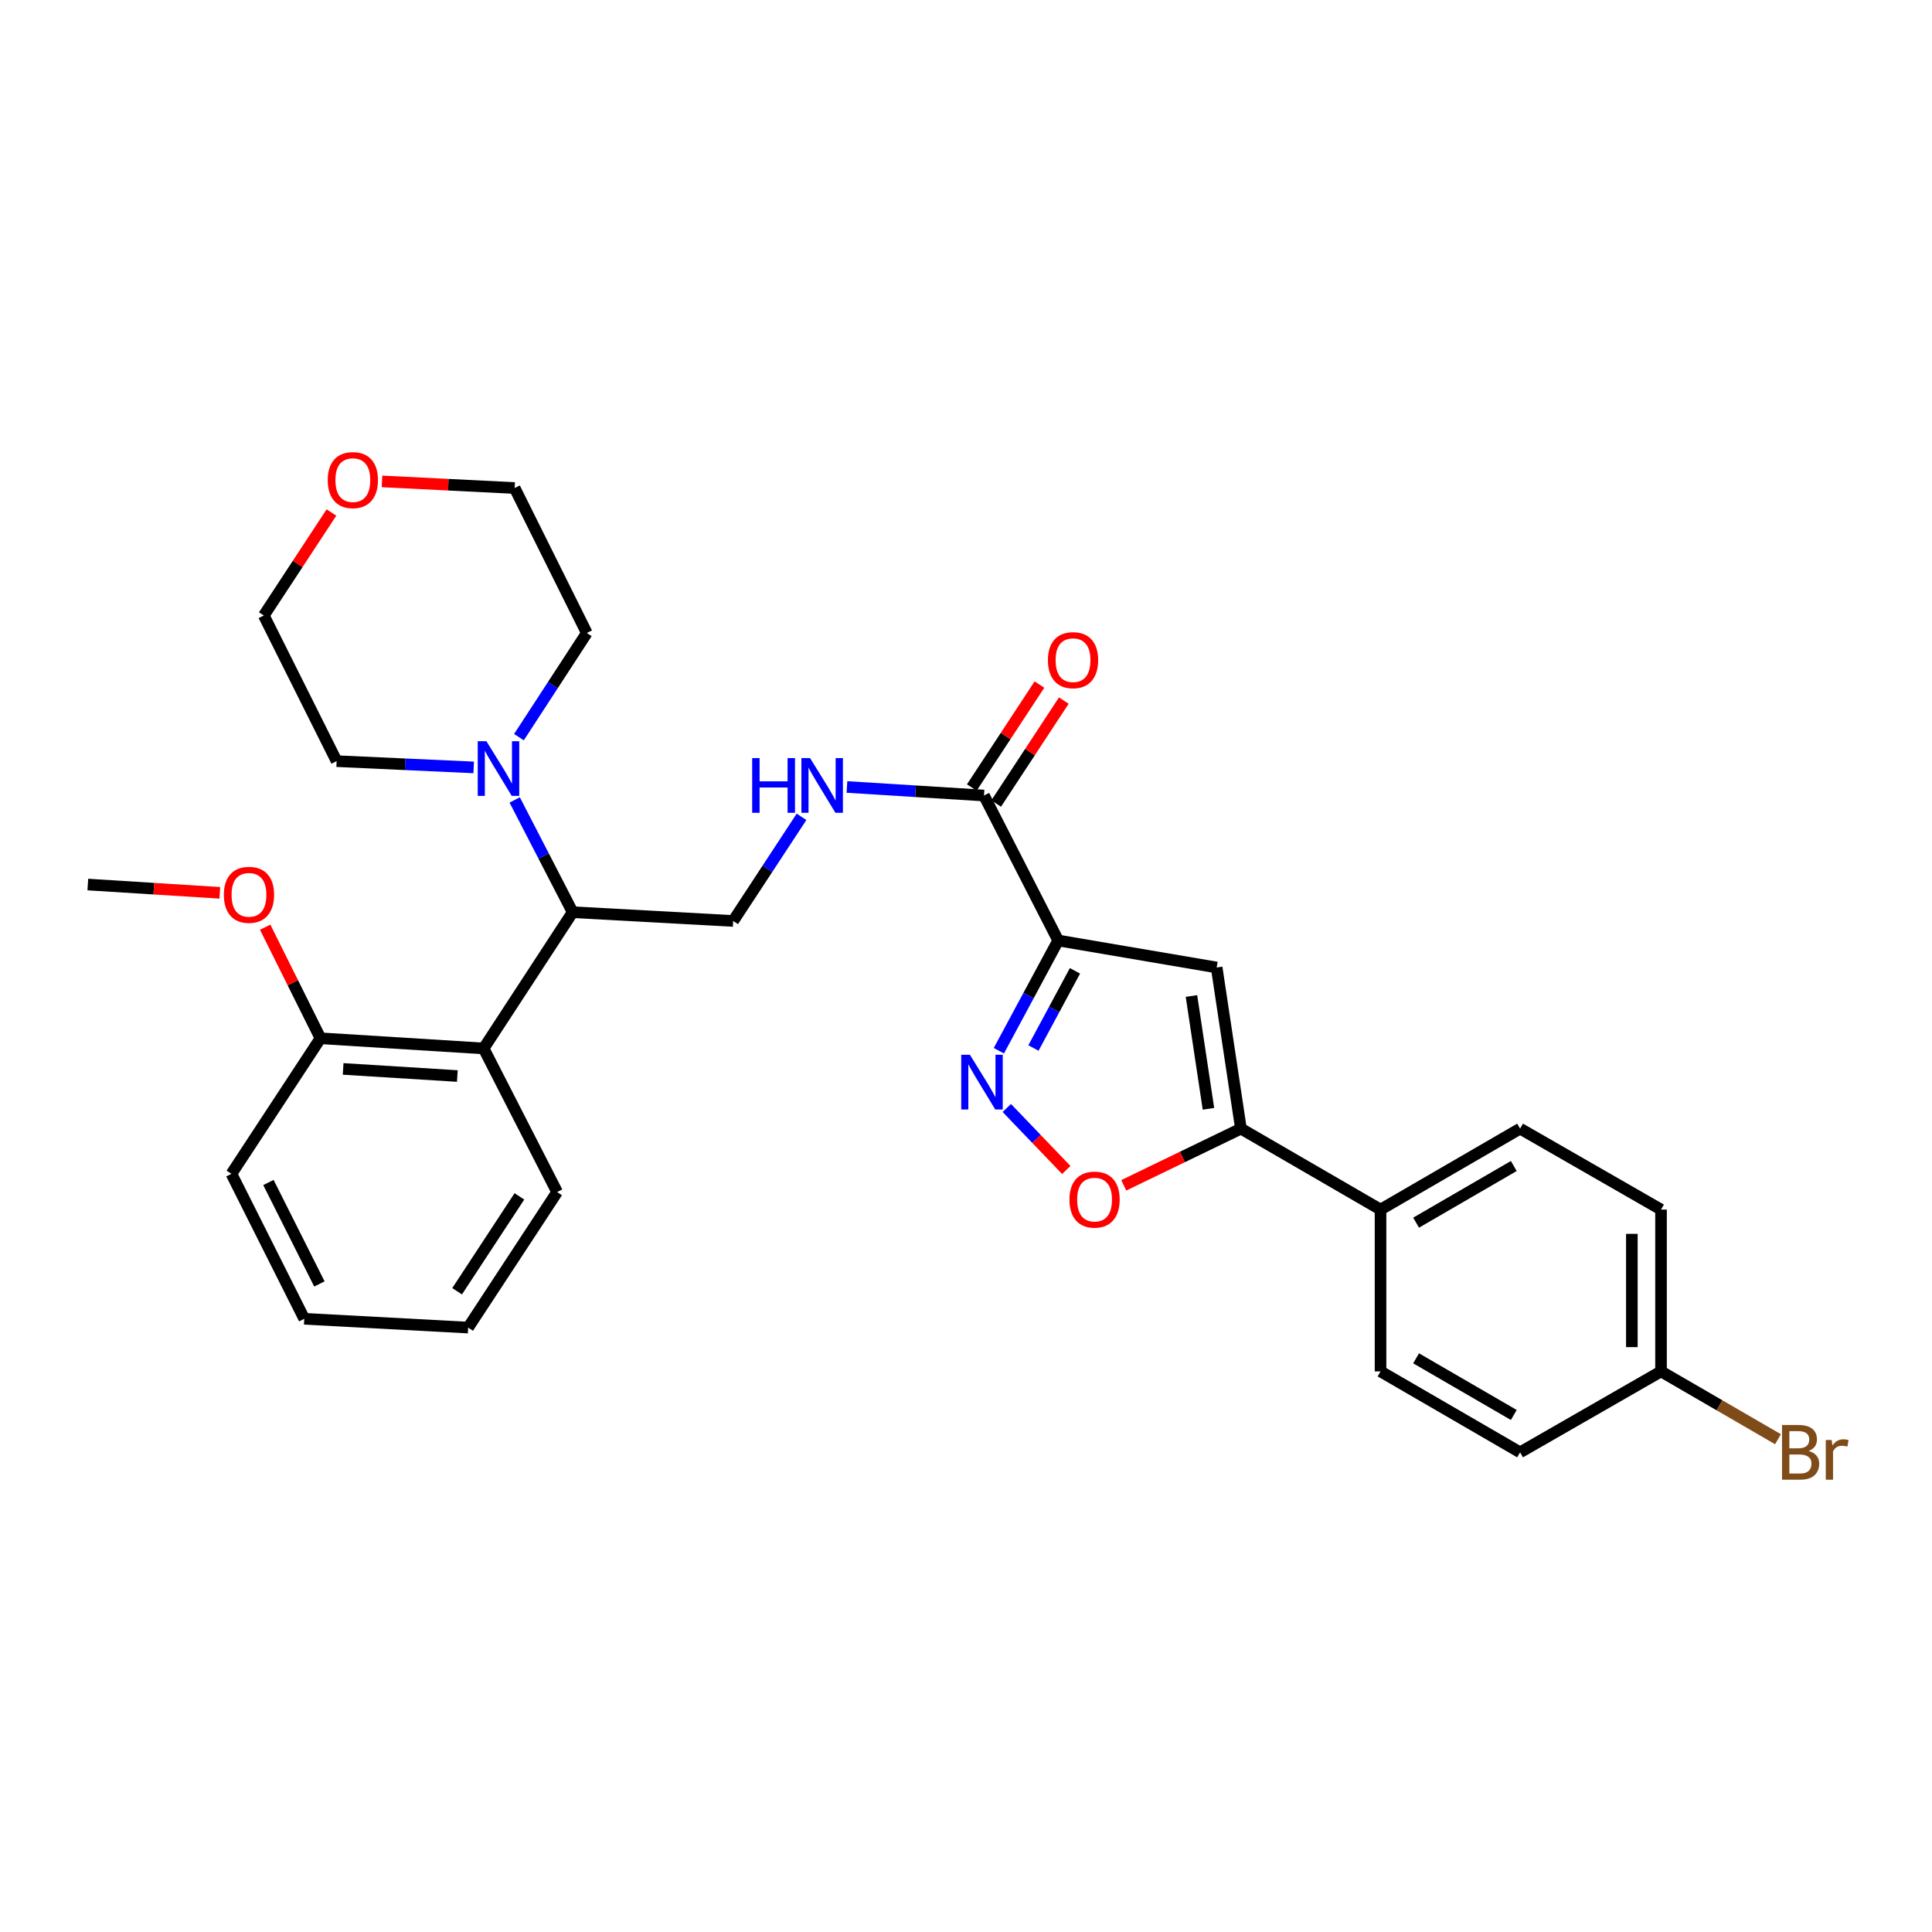 <?xml version='1.0' encoding='iso-8859-1'?>
<svg version='1.1' baseProfile='full'
              xmlns='http://www.w3.org/2000/svg'
                      xmlns:rdkit='http://www.rdkit.org/xml'
                      xmlns:xlink='http://www.w3.org/1999/xlink'
                  xml:space='preserve'
width='1000px' height='1000px' viewBox='0 0 1000 1000'>
<!-- END OF HEADER -->
<rect style='opacity:1.0;fill:#FFFFFF;stroke:none' width='1000' height='1000' x='0' y='0'> </rect>
<path class='bond-0' d='M 547.71,486.798 L 532.36,515.327' style='fill:none;fill-rule:evenodd;stroke:#000000;stroke-width:6px;stroke-linecap:butt;stroke-linejoin:miter;stroke-opacity:1' />
<path class='bond-0' d='M 532.36,515.327 L 517.01,543.857' style='fill:none;fill-rule:evenodd;stroke:#0000FF;stroke-width:6px;stroke-linecap:butt;stroke-linejoin:miter;stroke-opacity:1' />
<path class='bond-0' d='M 556.398,502.509 L 545.653,522.479' style='fill:none;fill-rule:evenodd;stroke:#000000;stroke-width:6px;stroke-linecap:butt;stroke-linejoin:miter;stroke-opacity:1' />
<path class='bond-0' d='M 545.653,522.479 L 534.908,542.45' style='fill:none;fill-rule:evenodd;stroke:#0000FF;stroke-width:6px;stroke-linecap:butt;stroke-linejoin:miter;stroke-opacity:1' />
<path class='bond-1' d='M 547.71,486.798 L 629.74,500.769' style='fill:none;fill-rule:evenodd;stroke:#000000;stroke-width:6px;stroke-linecap:butt;stroke-linejoin:miter;stroke-opacity:1' />
<path class='bond-4' d='M 547.71,486.798 L 509.312,411.762' style='fill:none;fill-rule:evenodd;stroke:#000000;stroke-width:6px;stroke-linecap:butt;stroke-linejoin:miter;stroke-opacity:1' />
<path class='bond-3' d='M 521.116,573.486 L 536.51,589.531' style='fill:none;fill-rule:evenodd;stroke:#0000FF;stroke-width:6px;stroke-linecap:butt;stroke-linejoin:miter;stroke-opacity:1' />
<path class='bond-3' d='M 536.51,589.531 L 551.904,605.576' style='fill:none;fill-rule:evenodd;stroke:#FF0000;stroke-width:6px;stroke-linecap:butt;stroke-linejoin:miter;stroke-opacity:1' />
<path class='bond-2' d='M 629.74,500.769 L 642.301,584.182' style='fill:none;fill-rule:evenodd;stroke:#000000;stroke-width:6px;stroke-linecap:butt;stroke-linejoin:miter;stroke-opacity:1' />
<path class='bond-2' d='M 616.698,515.528 L 625.491,573.918' style='fill:none;fill-rule:evenodd;stroke:#000000;stroke-width:6px;stroke-linecap:butt;stroke-linejoin:miter;stroke-opacity:1' />
<path class='bond-10' d='M 642.301,584.182 L 714.561,626.077' style='fill:none;fill-rule:evenodd;stroke:#000000;stroke-width:6px;stroke-linecap:butt;stroke-linejoin:miter;stroke-opacity:1' />
<path class='bond-30' d='M 642.301,584.182 L 611.975,598.855' style='fill:none;fill-rule:evenodd;stroke:#000000;stroke-width:6px;stroke-linecap:butt;stroke-linejoin:miter;stroke-opacity:1' />
<path class='bond-30' d='M 611.975,598.855 L 581.649,613.528' style='fill:none;fill-rule:evenodd;stroke:#FF0000;stroke-width:6px;stroke-linecap:butt;stroke-linejoin:miter;stroke-opacity:1' />
<path class='bond-8' d='M 509.312,411.762 L 473.848,409.551' style='fill:none;fill-rule:evenodd;stroke:#000000;stroke-width:6px;stroke-linecap:butt;stroke-linejoin:miter;stroke-opacity:1' />
<path class='bond-8' d='M 473.848,409.551 L 438.385,407.339' style='fill:none;fill-rule:evenodd;stroke:#0000FF;stroke-width:6px;stroke-linecap:butt;stroke-linejoin:miter;stroke-opacity:1' />
<path class='bond-12' d='M 515.62,415.907 L 533.125,389.262' style='fill:none;fill-rule:evenodd;stroke:#000000;stroke-width:6px;stroke-linecap:butt;stroke-linejoin:miter;stroke-opacity:1' />
<path class='bond-12' d='M 533.125,389.262 L 550.631,362.618' style='fill:none;fill-rule:evenodd;stroke:#FF0000;stroke-width:6px;stroke-linecap:butt;stroke-linejoin:miter;stroke-opacity:1' />
<path class='bond-12' d='M 503.004,407.618 L 520.51,380.974' style='fill:none;fill-rule:evenodd;stroke:#000000;stroke-width:6px;stroke-linecap:butt;stroke-linejoin:miter;stroke-opacity:1' />
<path class='bond-12' d='M 520.51,380.974 L 538.016,354.33' style='fill:none;fill-rule:evenodd;stroke:#FF0000;stroke-width:6px;stroke-linecap:butt;stroke-linejoin:miter;stroke-opacity:1' />
<path class='bond-5' d='M 296.398,472.148 L 379.484,476.693' style='fill:none;fill-rule:evenodd;stroke:#000000;stroke-width:6px;stroke-linecap:butt;stroke-linejoin:miter;stroke-opacity:1' />
<path class='bond-6' d='M 296.398,472.148 L 250.327,542.672' style='fill:none;fill-rule:evenodd;stroke:#000000;stroke-width:6px;stroke-linecap:butt;stroke-linejoin:miter;stroke-opacity:1' />
<path class='bond-7' d='M 296.398,472.148 L 281.402,443.1' style='fill:none;fill-rule:evenodd;stroke:#000000;stroke-width:6px;stroke-linecap:butt;stroke-linejoin:miter;stroke-opacity:1' />
<path class='bond-7' d='M 281.402,443.1 L 266.406,414.052' style='fill:none;fill-rule:evenodd;stroke:#0000FF;stroke-width:6px;stroke-linecap:butt;stroke-linejoin:miter;stroke-opacity:1' />
<path class='bond-11' d='M 250.327,542.672 L 165.874,537.414' style='fill:none;fill-rule:evenodd;stroke:#000000;stroke-width:6px;stroke-linecap:butt;stroke-linejoin:miter;stroke-opacity:1' />
<path class='bond-11' d='M 236.721,556.949 L 177.604,553.268' style='fill:none;fill-rule:evenodd;stroke:#000000;stroke-width:6px;stroke-linecap:butt;stroke-linejoin:miter;stroke-opacity:1' />
<path class='bond-21' d='M 250.327,542.672 L 288.364,617.003' style='fill:none;fill-rule:evenodd;stroke:#000000;stroke-width:6px;stroke-linecap:butt;stroke-linejoin:miter;stroke-opacity:1' />
<path class='bond-22' d='M 268.605,381.547 L 286.166,354.592' style='fill:none;fill-rule:evenodd;stroke:#0000FF;stroke-width:6px;stroke-linecap:butt;stroke-linejoin:miter;stroke-opacity:1' />
<path class='bond-22' d='M 286.166,354.592 L 303.727,327.637' style='fill:none;fill-rule:evenodd;stroke:#000000;stroke-width:6px;stroke-linecap:butt;stroke-linejoin:miter;stroke-opacity:1' />
<path class='bond-23' d='M 245.18,397.213 L 209.707,395.59' style='fill:none;fill-rule:evenodd;stroke:#0000FF;stroke-width:6px;stroke-linecap:butt;stroke-linejoin:miter;stroke-opacity:1' />
<path class='bond-23' d='M 209.707,395.59 L 174.234,393.968' style='fill:none;fill-rule:evenodd;stroke:#000000;stroke-width:6px;stroke-linecap:butt;stroke-linejoin:miter;stroke-opacity:1' />
<path class='bond-9' d='M 414.872,422.796 L 397.178,449.745' style='fill:none;fill-rule:evenodd;stroke:#0000FF;stroke-width:6px;stroke-linecap:butt;stroke-linejoin:miter;stroke-opacity:1' />
<path class='bond-9' d='M 397.178,449.745 L 379.484,476.693' style='fill:none;fill-rule:evenodd;stroke:#000000;stroke-width:6px;stroke-linecap:butt;stroke-linejoin:miter;stroke-opacity:1' />
<path class='bond-14' d='M 714.561,626.077 L 786.796,584.182' style='fill:none;fill-rule:evenodd;stroke:#000000;stroke-width:6px;stroke-linecap:butt;stroke-linejoin:miter;stroke-opacity:1' />
<path class='bond-14' d='M 732.97,632.85 L 783.534,603.523' style='fill:none;fill-rule:evenodd;stroke:#000000;stroke-width:6px;stroke-linecap:butt;stroke-linejoin:miter;stroke-opacity:1' />
<path class='bond-15' d='M 714.561,626.077 L 714.561,709.834' style='fill:none;fill-rule:evenodd;stroke:#000000;stroke-width:6px;stroke-linecap:butt;stroke-linejoin:miter;stroke-opacity:1' />
<path class='bond-20' d='M 165.874,537.414 L 151.561,508.663' style='fill:none;fill-rule:evenodd;stroke:#000000;stroke-width:6px;stroke-linecap:butt;stroke-linejoin:miter;stroke-opacity:1' />
<path class='bond-20' d='M 151.561,508.663 L 137.249,479.911' style='fill:none;fill-rule:evenodd;stroke:#FF0000;stroke-width:6px;stroke-linecap:butt;stroke-linejoin:miter;stroke-opacity:1' />
<path class='bond-26' d='M 165.874,537.414 L 119.794,607.578' style='fill:none;fill-rule:evenodd;stroke:#000000;stroke-width:6px;stroke-linecap:butt;stroke-linejoin:miter;stroke-opacity:1' />
<path class='bond-13' d='M 171.557,265.275 L 154.053,291.928' style='fill:none;fill-rule:evenodd;stroke:#FF0000;stroke-width:6px;stroke-linecap:butt;stroke-linejoin:miter;stroke-opacity:1' />
<path class='bond-13' d='M 154.053,291.928 L 136.549,318.58' style='fill:none;fill-rule:evenodd;stroke:#000000;stroke-width:6px;stroke-linecap:butt;stroke-linejoin:miter;stroke-opacity:1' />
<path class='bond-32' d='M 197.725,249.171 L 232.055,250.886' style='fill:none;fill-rule:evenodd;stroke:#FF0000;stroke-width:6px;stroke-linecap:butt;stroke-linejoin:miter;stroke-opacity:1' />
<path class='bond-32' d='M 232.055,250.886 L 266.385,252.601' style='fill:none;fill-rule:evenodd;stroke:#000000;stroke-width:6px;stroke-linecap:butt;stroke-linejoin:miter;stroke-opacity:1' />
<path class='bond-18' d='M 786.796,584.182 L 859.744,626.077' style='fill:none;fill-rule:evenodd;stroke:#000000;stroke-width:6px;stroke-linecap:butt;stroke-linejoin:miter;stroke-opacity:1' />
<path class='bond-17' d='M 714.561,709.834 L 786.796,751.729' style='fill:none;fill-rule:evenodd;stroke:#000000;stroke-width:6px;stroke-linecap:butt;stroke-linejoin:miter;stroke-opacity:1' />
<path class='bond-17' d='M 732.97,703.061 L 783.534,732.387' style='fill:none;fill-rule:evenodd;stroke:#000000;stroke-width:6px;stroke-linecap:butt;stroke-linejoin:miter;stroke-opacity:1' />
<path class='bond-16' d='M 859.744,709.834 L 786.796,751.729' style='fill:none;fill-rule:evenodd;stroke:#000000;stroke-width:6px;stroke-linecap:butt;stroke-linejoin:miter;stroke-opacity:1' />
<path class='bond-19' d='M 859.744,709.834 L 890.016,727.387' style='fill:none;fill-rule:evenodd;stroke:#000000;stroke-width:6px;stroke-linecap:butt;stroke-linejoin:miter;stroke-opacity:1' />
<path class='bond-19' d='M 890.016,727.387 L 920.287,744.94' style='fill:none;fill-rule:evenodd;stroke:#7F4C19;stroke-width:6px;stroke-linecap:butt;stroke-linejoin:miter;stroke-opacity:1' />
<path class='bond-31' d='M 859.744,709.834 L 859.744,626.077' style='fill:none;fill-rule:evenodd;stroke:#000000;stroke-width:6px;stroke-linecap:butt;stroke-linejoin:miter;stroke-opacity:1' />
<path class='bond-31' d='M 844.649,697.27 L 844.649,638.64' style='fill:none;fill-rule:evenodd;stroke:#000000;stroke-width:6px;stroke-linecap:butt;stroke-linejoin:miter;stroke-opacity:1' />
<path class='bond-27' d='M 113.778,462.127 L 79.616,459.98' style='fill:none;fill-rule:evenodd;stroke:#FF0000;stroke-width:6px;stroke-linecap:butt;stroke-linejoin:miter;stroke-opacity:1' />
<path class='bond-27' d='M 79.616,459.98 L 45.455,457.834' style='fill:none;fill-rule:evenodd;stroke:#000000;stroke-width:6px;stroke-linecap:butt;stroke-linejoin:miter;stroke-opacity:1' />
<path class='bond-28' d='M 288.364,617.003 L 242.31,687.159' style='fill:none;fill-rule:evenodd;stroke:#000000;stroke-width:6px;stroke-linecap:butt;stroke-linejoin:miter;stroke-opacity:1' />
<path class='bond-28' d='M 268.838,619.243 L 236.6,668.352' style='fill:none;fill-rule:evenodd;stroke:#000000;stroke-width:6px;stroke-linecap:butt;stroke-linejoin:miter;stroke-opacity:1' />
<path class='bond-25' d='M 303.727,327.637 L 266.385,252.601' style='fill:none;fill-rule:evenodd;stroke:#000000;stroke-width:6px;stroke-linecap:butt;stroke-linejoin:miter;stroke-opacity:1' />
<path class='bond-24' d='M 174.234,393.968 L 136.549,318.58' style='fill:none;fill-rule:evenodd;stroke:#000000;stroke-width:6px;stroke-linecap:butt;stroke-linejoin:miter;stroke-opacity:1' />
<path class='bond-33' d='M 119.794,607.578 L 157.488,682.605' style='fill:none;fill-rule:evenodd;stroke:#000000;stroke-width:6px;stroke-linecap:butt;stroke-linejoin:miter;stroke-opacity:1' />
<path class='bond-33' d='M 138.936,612.056 L 165.322,664.575' style='fill:none;fill-rule:evenodd;stroke:#000000;stroke-width:6px;stroke-linecap:butt;stroke-linejoin:miter;stroke-opacity:1' />
<path class='bond-29' d='M 242.31,687.159 L 157.488,682.605' style='fill:none;fill-rule:evenodd;stroke:#000000;stroke-width:6px;stroke-linecap:butt;stroke-linejoin:miter;stroke-opacity:1' />
<path  class='atom-1' d='M 502.012 545.938
L 511.292 560.938
Q 512.212 562.418, 513.692 565.098
Q 515.172 567.778, 515.252 567.938
L 515.252 545.938
L 519.012 545.938
L 519.012 574.258
L 515.132 574.258
L 505.172 557.858
Q 504.012 555.938, 502.772 553.738
Q 501.572 551.538, 501.212 550.858
L 501.212 574.258
L 497.532 574.258
L 497.532 545.938
L 502.012 545.938
' fill='#0000FF'/>
<path  class='atom-4' d='M 553.545 620.916
Q 553.545 614.116, 556.905 610.316
Q 560.265 606.516, 566.545 606.516
Q 572.825 606.516, 576.185 610.316
Q 579.545 614.116, 579.545 620.916
Q 579.545 627.796, 576.145 631.716
Q 572.745 635.596, 566.545 635.596
Q 560.305 635.596, 556.905 631.716
Q 553.545 627.836, 553.545 620.916
M 566.545 632.396
Q 570.865 632.396, 573.185 629.516
Q 575.545 626.596, 575.545 620.916
Q 575.545 615.356, 573.185 612.556
Q 570.865 609.716, 566.545 609.716
Q 562.225 609.716, 559.865 612.516
Q 557.545 615.316, 557.545 620.916
Q 557.545 626.636, 559.865 629.516
Q 562.225 632.396, 566.545 632.396
' fill='#FF0000'/>
<path  class='atom-8' d='M 251.756 383.64
L 261.036 398.64
Q 261.956 400.12, 263.436 402.8
Q 264.916 405.48, 264.996 405.64
L 264.996 383.64
L 268.756 383.64
L 268.756 411.96
L 264.876 411.96
L 254.916 395.56
Q 253.756 393.64, 252.516 391.44
Q 251.316 389.24, 250.956 388.56
L 250.956 411.96
L 247.276 411.96
L 247.276 383.64
L 251.756 383.64
' fill='#0000FF'/>
<path  class='atom-9' d='M 389.327 392.378
L 393.167 392.378
L 393.167 404.418
L 407.647 404.418
L 407.647 392.378
L 411.487 392.378
L 411.487 420.698
L 407.647 420.698
L 407.647 407.618
L 393.167 407.618
L 393.167 420.698
L 389.327 420.698
L 389.327 392.378
' fill='#0000FF'/>
<path  class='atom-9' d='M 419.287 392.378
L 428.567 407.378
Q 429.487 408.858, 430.967 411.538
Q 432.447 414.218, 432.527 414.378
L 432.527 392.378
L 436.287 392.378
L 436.287 420.698
L 432.407 420.698
L 422.447 404.298
Q 421.287 402.378, 420.047 400.178
Q 418.847 397.978, 418.487 397.298
L 418.487 420.698
L 414.807 420.698
L 414.807 392.378
L 419.287 392.378
' fill='#0000FF'/>
<path  class='atom-13' d='M 542.4 341.696
Q 542.4 334.896, 545.76 331.096
Q 549.12 327.296, 555.4 327.296
Q 561.68 327.296, 565.04 331.096
Q 568.4 334.896, 568.4 341.696
Q 568.4 348.576, 565 352.496
Q 561.6 356.376, 555.4 356.376
Q 549.16 356.376, 545.76 352.496
Q 542.4 348.616, 542.4 341.696
M 555.4 353.176
Q 559.72 353.176, 562.04 350.296
Q 564.4 347.376, 564.4 341.696
Q 564.4 336.136, 562.04 333.336
Q 559.72 330.496, 555.4 330.496
Q 551.08 330.496, 548.72 333.296
Q 546.4 336.096, 546.4 341.696
Q 546.4 347.416, 548.72 350.296
Q 551.08 353.176, 555.4 353.176
' fill='#FF0000'/>
<path  class='atom-14' d='M 169.629 248.497
Q 169.629 241.697, 172.989 237.897
Q 176.349 234.097, 182.629 234.097
Q 188.909 234.097, 192.269 237.897
Q 195.629 241.697, 195.629 248.497
Q 195.629 255.377, 192.229 259.297
Q 188.829 263.177, 182.629 263.177
Q 176.389 263.177, 172.989 259.297
Q 169.629 255.417, 169.629 248.497
M 182.629 259.977
Q 186.949 259.977, 189.269 257.097
Q 191.629 254.177, 191.629 248.497
Q 191.629 242.937, 189.269 240.137
Q 186.949 237.297, 182.629 237.297
Q 178.309 237.297, 175.949 240.097
Q 173.629 242.897, 173.629 248.497
Q 173.629 254.217, 175.949 257.097
Q 178.309 259.977, 182.629 259.977
' fill='#FF0000'/>
<path  class='atom-20' d='M 936.135 751.009
Q 938.855 751.769, 940.215 753.449
Q 941.615 755.089, 941.615 757.529
Q 941.615 761.449, 939.095 763.689
Q 936.615 765.889, 931.895 765.889
L 922.375 765.889
L 922.375 737.569
L 930.735 737.569
Q 935.575 737.569, 938.015 739.529
Q 940.455 741.489, 940.455 745.089
Q 940.455 749.369, 936.135 751.009
M 926.175 740.769
L 926.175 749.649
L 930.735 749.649
Q 933.535 749.649, 934.975 748.529
Q 936.455 747.369, 936.455 745.089
Q 936.455 740.769, 930.735 740.769
L 926.175 740.769
M 931.895 762.689
Q 934.655 762.689, 936.135 761.369
Q 937.615 760.049, 937.615 757.529
Q 937.615 755.209, 935.975 754.049
Q 934.375 752.849, 931.295 752.849
L 926.175 752.849
L 926.175 762.689
L 931.895 762.689
' fill='#7F4C19'/>
<path  class='atom-20' d='M 948.055 745.329
L 948.495 748.169
Q 950.655 744.969, 954.175 744.969
Q 955.295 744.969, 956.815 745.369
L 956.215 748.729
Q 954.495 748.329, 953.535 748.329
Q 951.855 748.329, 950.735 749.009
Q 949.655 749.649, 948.775 751.209
L 948.775 765.889
L 945.015 765.889
L 945.015 745.329
L 948.055 745.329
' fill='#7F4C19'/>
<path  class='atom-21' d='M 115.868 463.155
Q 115.868 456.355, 119.228 452.555
Q 122.588 448.755, 128.868 448.755
Q 135.148 448.755, 138.508 452.555
Q 141.868 456.355, 141.868 463.155
Q 141.868 470.035, 138.468 473.955
Q 135.068 477.835, 128.868 477.835
Q 122.628 477.835, 119.228 473.955
Q 115.868 470.075, 115.868 463.155
M 128.868 474.635
Q 133.188 474.635, 135.508 471.755
Q 137.868 468.835, 137.868 463.155
Q 137.868 457.595, 135.508 454.795
Q 133.188 451.955, 128.868 451.955
Q 124.548 451.955, 122.188 454.755
Q 119.868 457.555, 119.868 463.155
Q 119.868 468.875, 122.188 471.755
Q 124.548 474.635, 128.868 474.635
' fill='#FF0000'/>
</svg>

